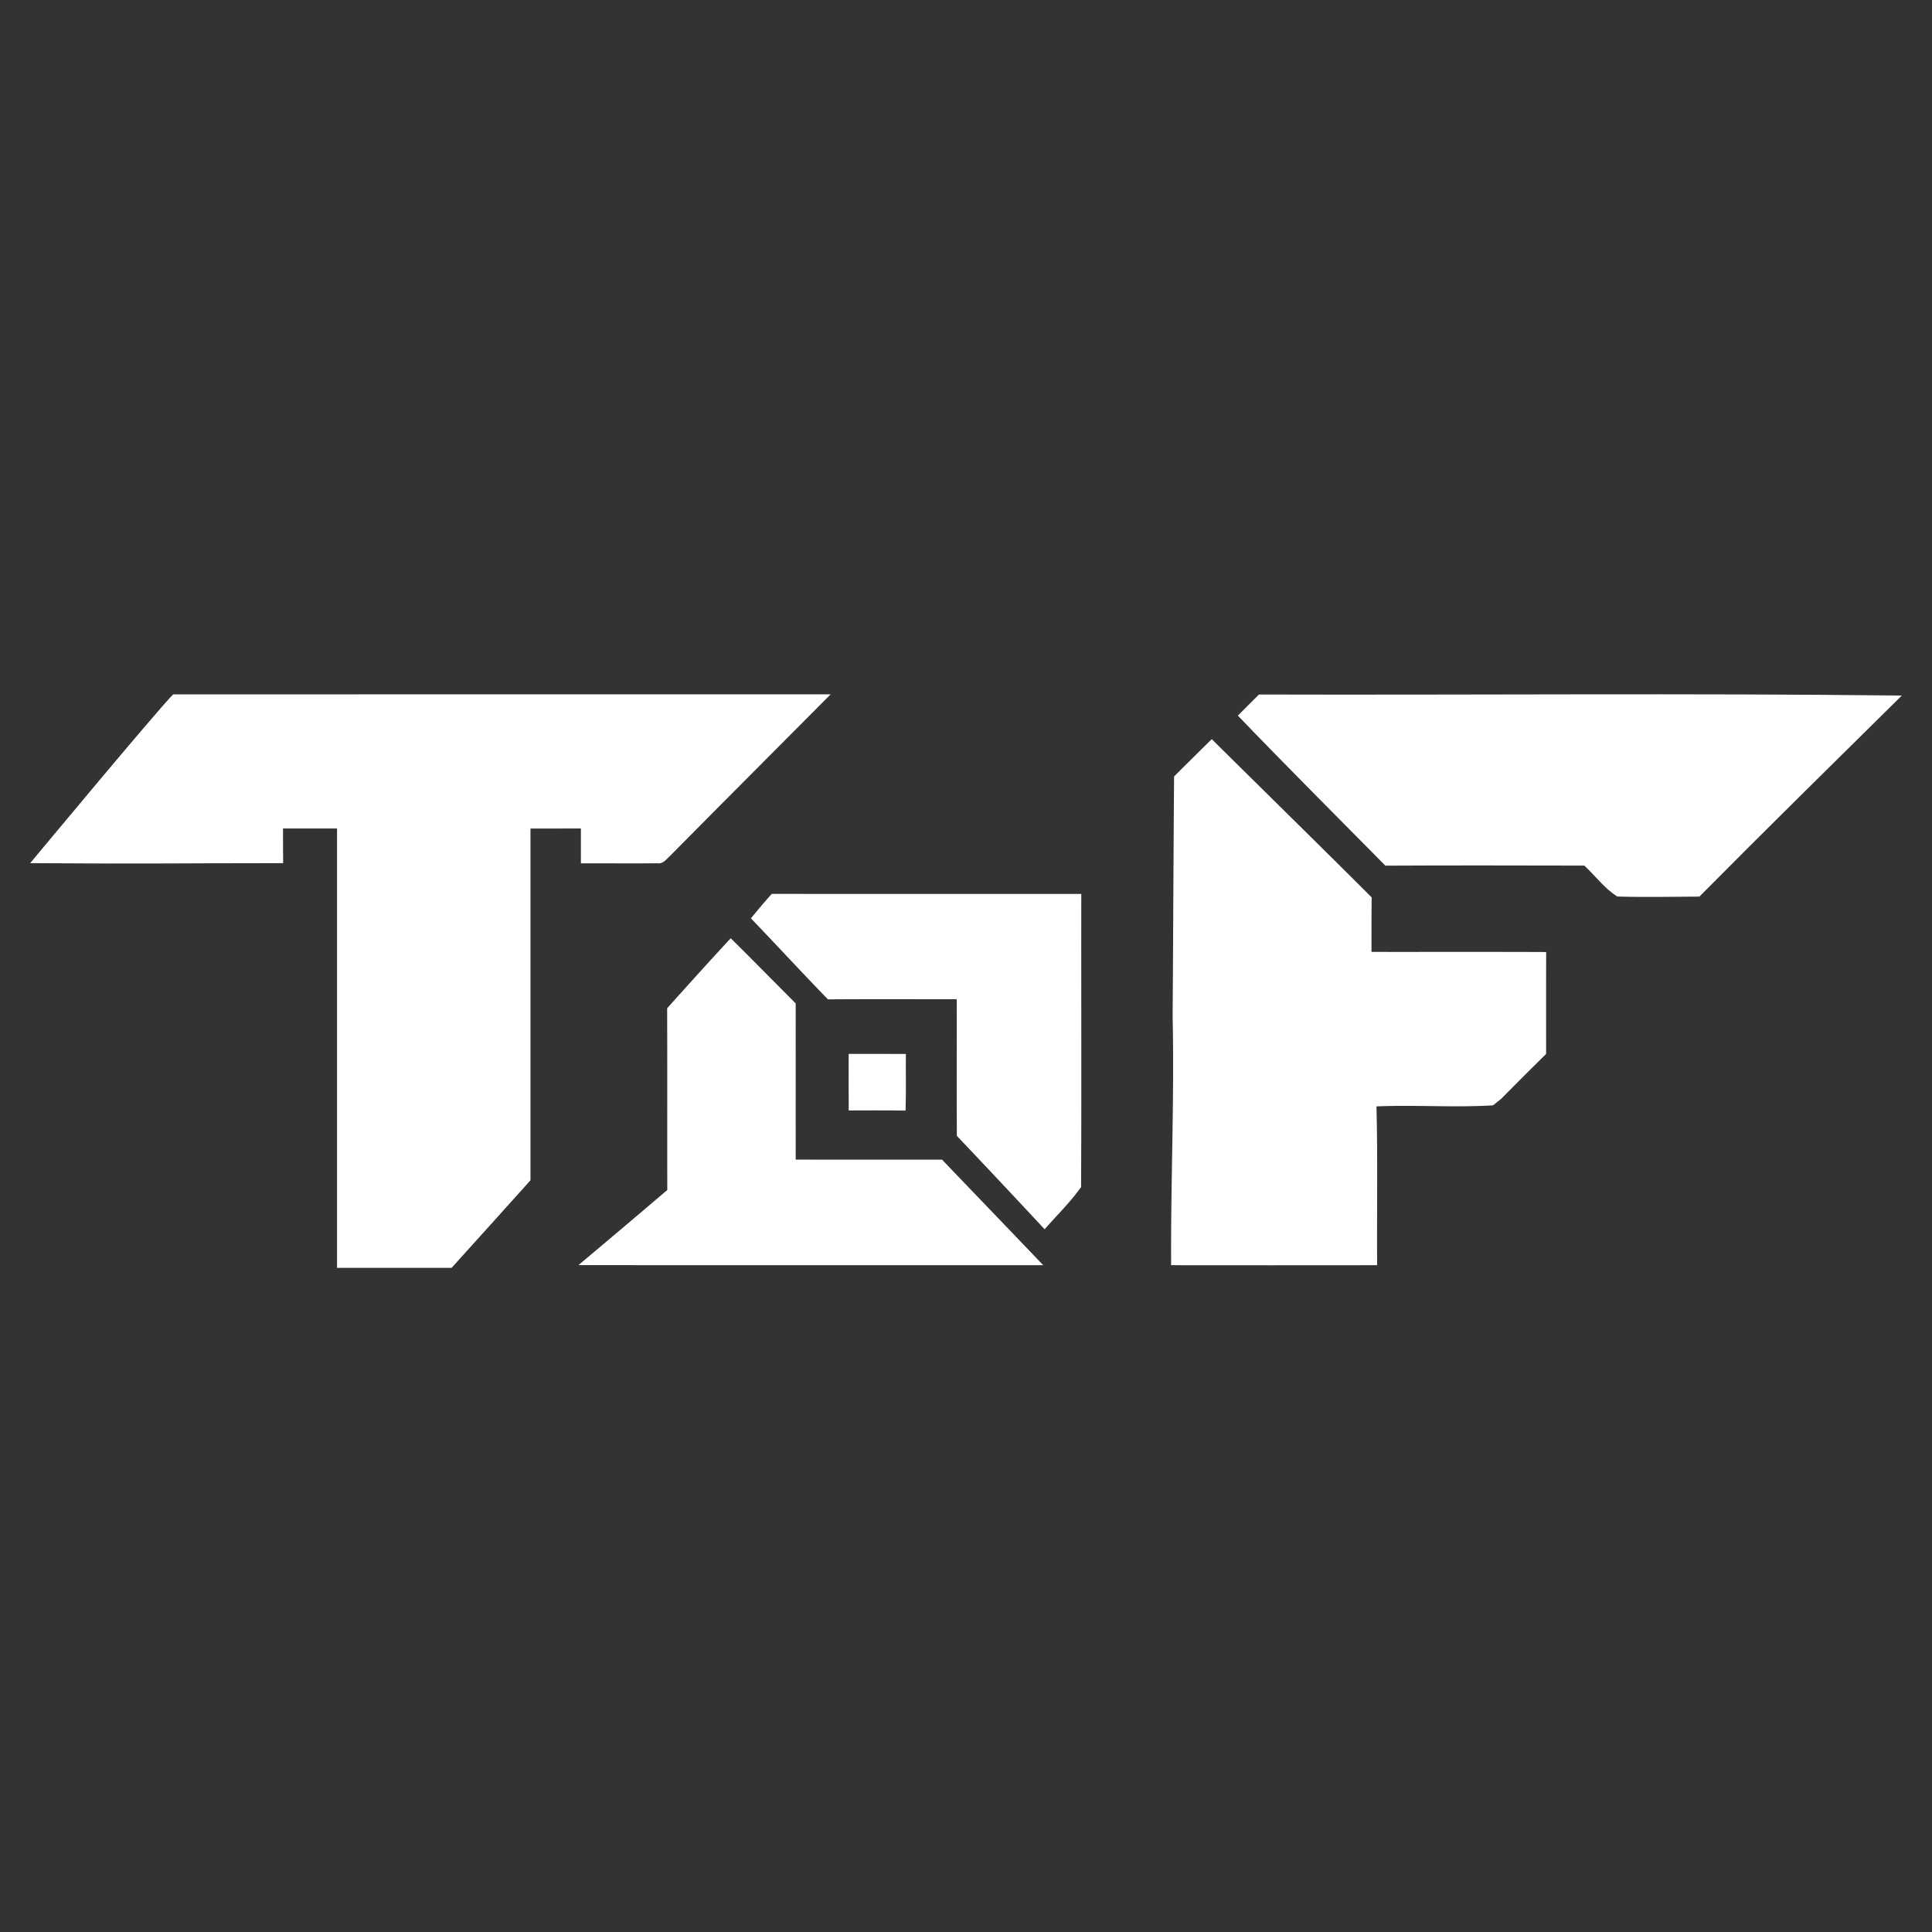 <svg xmlns="http://www.w3.org/2000/svg" width="64" height="64" fill="none"><rect width="100%" height="100%" fill="#333333" stroke="none"/><path fill="#fff" d="M41.705 23.007c7.098.02 14.197-.047 21.295.034-2.242 2.215-4.488 4.422-6.706 6.66-.906.003-1.814.026-2.719-.003-.427-.266-.727-.688-1.093-1.024-2.197-.004-4.392-.01-6.589.002-1.633-1.652-3.278-3.296-4.888-4.971l.7-.698Z"/><path fill="#fff" d="M38.893 25.72c.415-.413.831-.825 1.248-1.235 1.766 1.749 3.54 3.487 5.297 5.242-.006.602-.006 1.203-.006 1.806 1.928.002 3.858-.004 5.787.004-.004 1.125-.002 2.252-.002 3.378-.502.49-.998.99-1.491 1.488-.068.053-.2.16-.266.213-1.287.078-2.576-.02-3.863.035.045 1.753.011 3.507.022 5.26-2.274.002-4.548.004-6.824 0-.015-2.747.109-5.495.05-8.24.019-2.651.027-5.302.048-7.95ZM25.566 29.61c3.418.007 6.835 0 10.253.003-.006 3.236.01 6.473-.007 9.71-.354.499-.803.936-1.208 1.398a401.822 401.822 0 0 0-2.907-3.094c-.01-1.51 0-3.018-.004-4.526-1.423.001-2.845-.007-4.267.004-.86-.885-1.695-1.793-2.55-2.683.222-.277.454-.547.69-.812ZM22.1 33.401a185.27 185.27 0 0 1 2.106-2.321c.724.714 1.434 1.44 2.152 2.159.002 1.726-.002 3.45.001 5.175 1.616.002 3.232 0 4.848.002 1.117 1.165 2.236 2.328 3.351 3.495-5.132-.002-10.264.001-15.396-.002.983-.826 1.964-1.655 2.943-2.488-.005-2.006.003-4.014-.005-6.02Z"/><path fill="#fff" d="M28.113 34.911c.631 0 1.264 0 1.895.002-.005.625.01 1.251-.01 1.877-.627-.012-1.255-.005-1.883-.005-.005-.625-.002-1.249-.002-1.874ZM1 28.593s4.225-5.086 4.736-5.59c7.26-.006 14.52 0 21.78-.002-1.77 1.784-3.551 3.56-5.318 5.35-.12.106-.233.277-.42.246-.846.01-1.69-.003-2.535.002v-1.154c-.557 0-1.113-.001-1.67.002v11.651c-.87.968-1.74 1.937-2.614 2.902h-3.794V27.445h-1.79c0 .383 0 .764.005 1.148-4.219.002-4.161.027-8.38 0Z"/></svg>